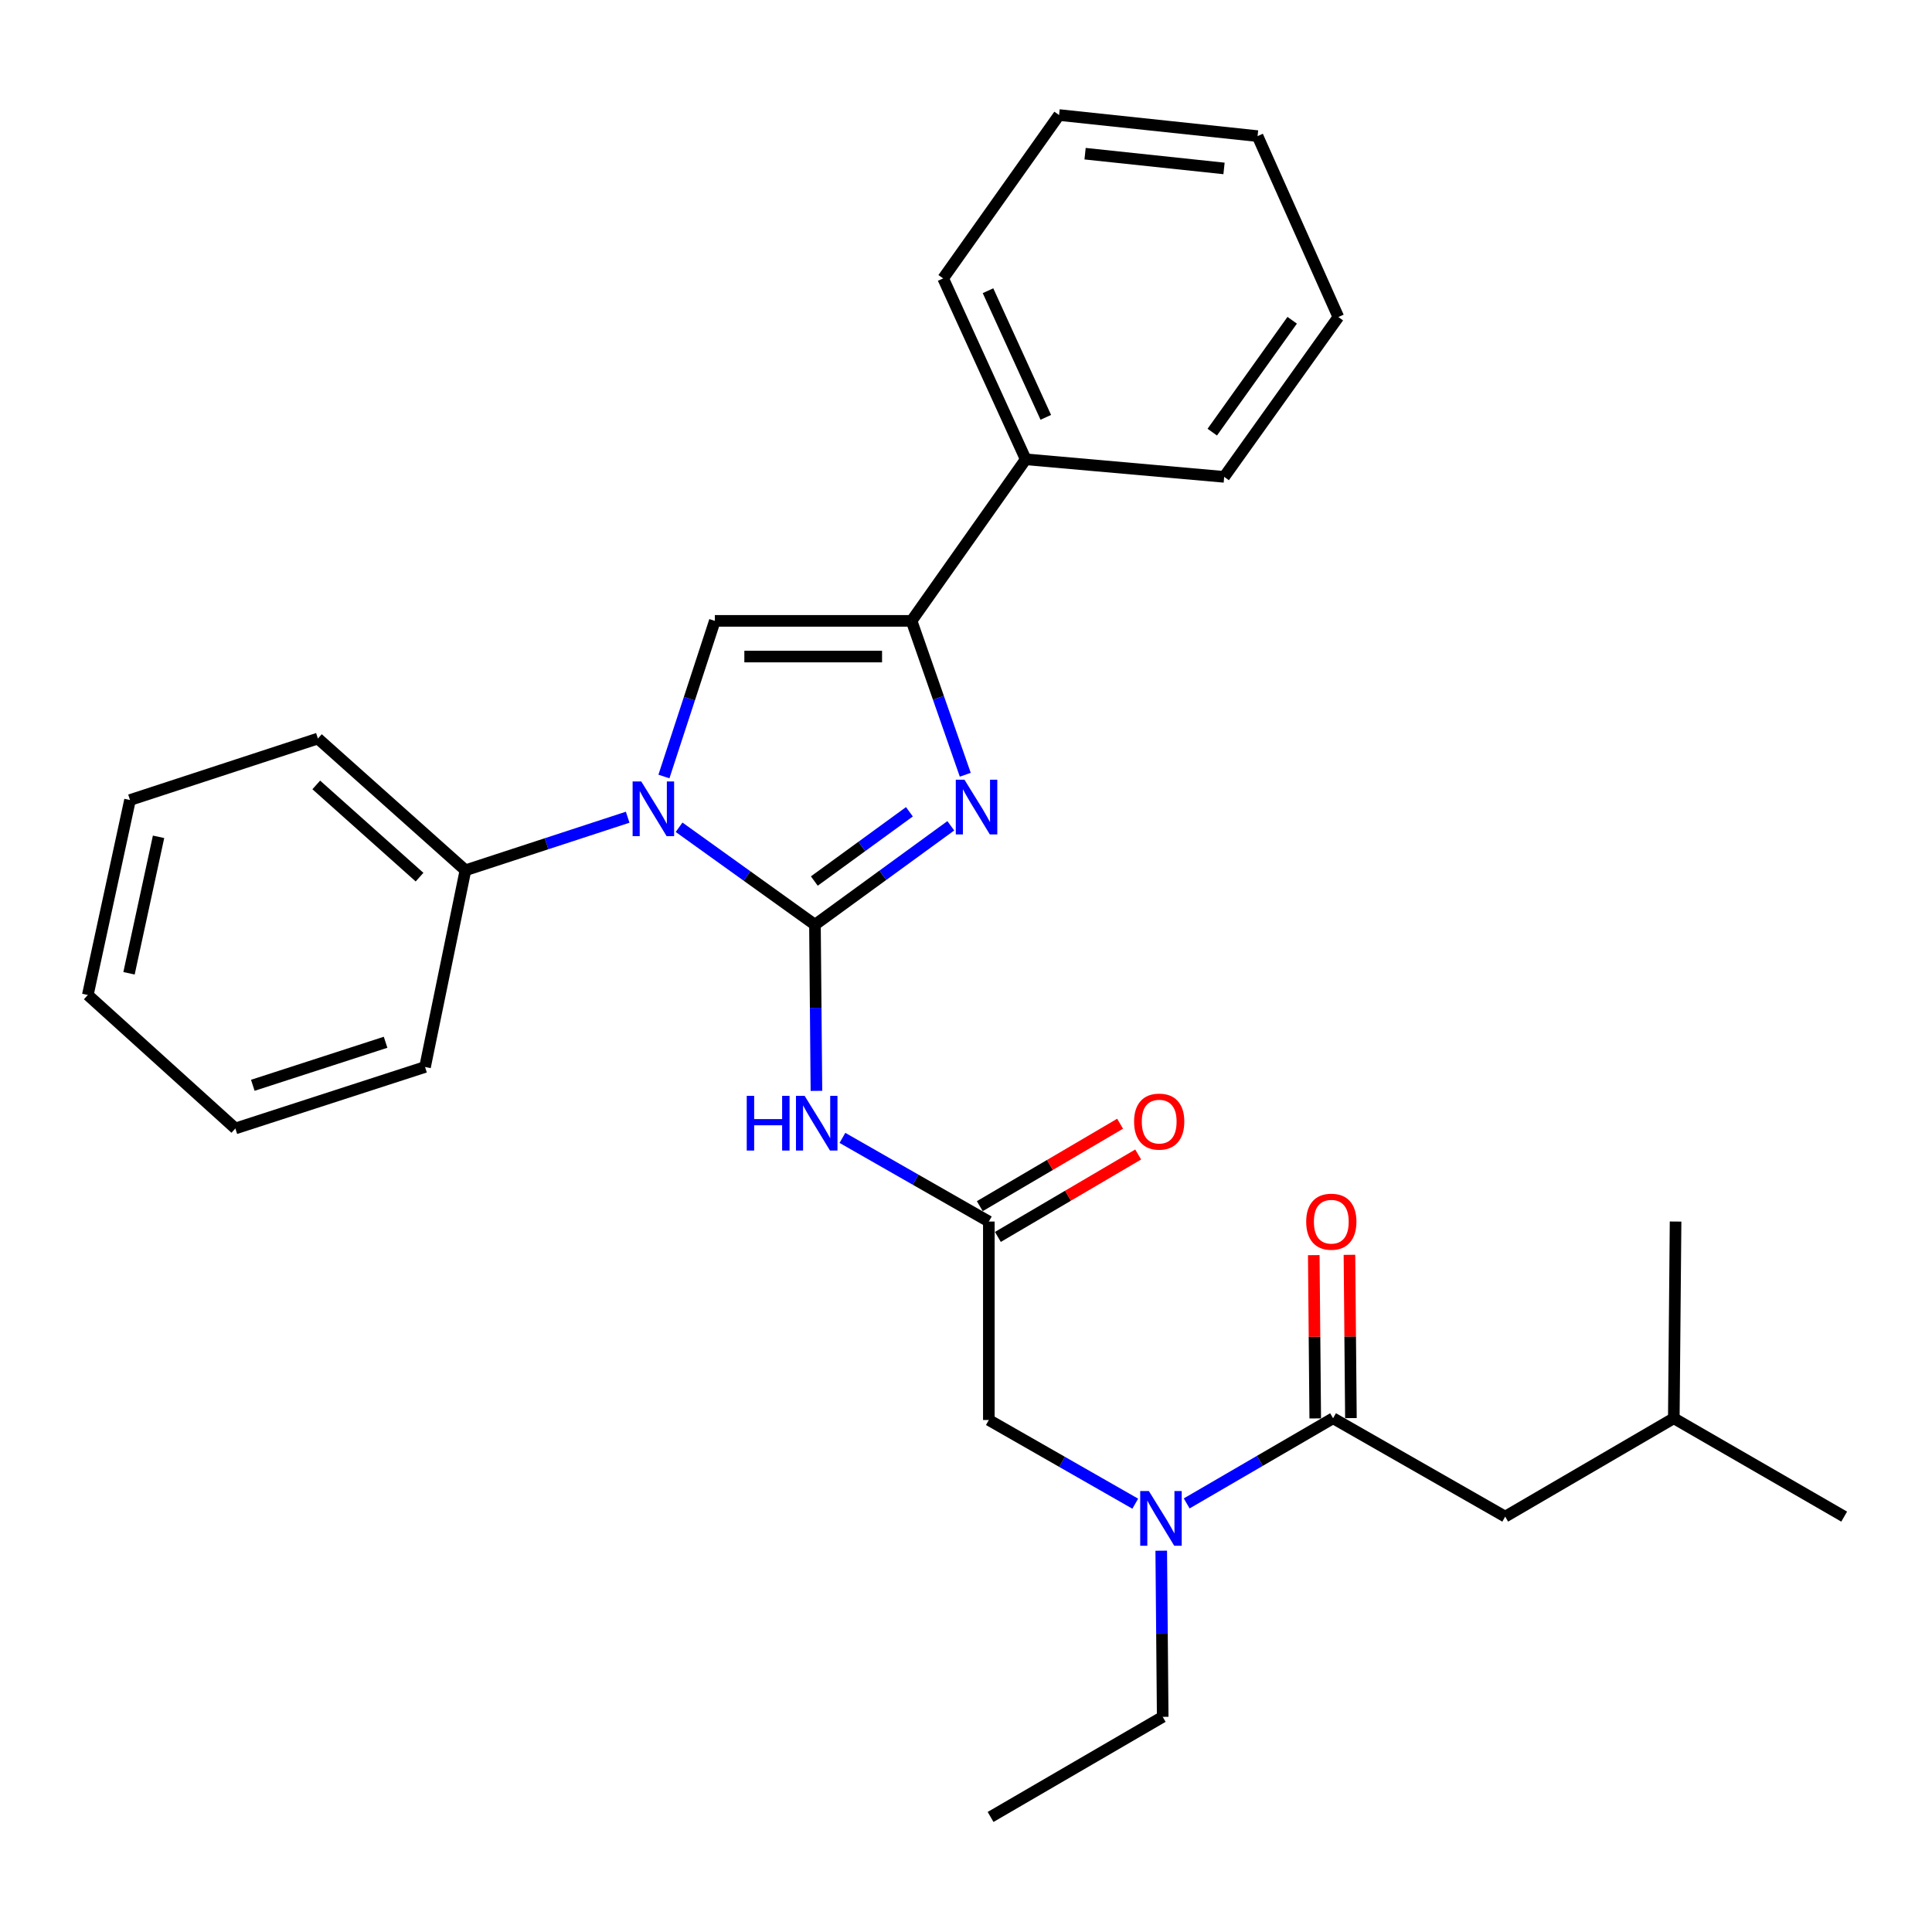 <?xml version='1.0' encoding='iso-8859-1'?>
<svg version='1.1' baseProfile='full'
              xmlns='http://www.w3.org/2000/svg'
                      xmlns:rdkit='http://www.rdkit.org/xml'
                      xmlns:xlink='http://www.w3.org/1999/xlink'
                  xml:space='preserve'
width='1000px' height='1000px' viewBox='0 0 1000 1000'>
<!-- END OF HEADER -->
<rect style='opacity:1.0;fill:#FFFFFF;stroke:none' width='1000' height='1000' x='0' y='0'> </rect>
<path class='bond-0' d='M 587.604,778.307 L 549.713,756.651' style='fill:none;fill-rule:evenodd;stroke:#0000FF;stroke-width:6px;stroke-linecap:butt;stroke-linejoin:miter;stroke-opacity:1' />
<path class='bond-0' d='M 549.713,756.651 L 511.821,734.994' style='fill:none;fill-rule:evenodd;stroke:#000000;stroke-width:6px;stroke-linecap:butt;stroke-linejoin:miter;stroke-opacity:1' />
<path class='bond-1' d='M 614.226,778.165 L 652.112,756.128' style='fill:none;fill-rule:evenodd;stroke:#0000FF;stroke-width:6px;stroke-linecap:butt;stroke-linejoin:miter;stroke-opacity:1' />
<path class='bond-1' d='M 652.112,756.128 L 689.999,734.091' style='fill:none;fill-rule:evenodd;stroke:#000000;stroke-width:6px;stroke-linecap:butt;stroke-linejoin:miter;stroke-opacity:1' />
<path class='bond-2' d='M 601.057,802.639 L 601.435,845.638' style='fill:none;fill-rule:evenodd;stroke:#0000FF;stroke-width:6px;stroke-linecap:butt;stroke-linejoin:miter;stroke-opacity:1' />
<path class='bond-2' d='M 601.435,845.638 L 601.813,888.637' style='fill:none;fill-rule:evenodd;stroke:#000000;stroke-width:6px;stroke-linecap:butt;stroke-linejoin:miter;stroke-opacity:1' />
<path class='bond-3' d='M 779.087,784.998 L 866.36,734.091' style='fill:none;fill-rule:evenodd;stroke:#000000;stroke-width:6px;stroke-linecap:butt;stroke-linejoin:miter;stroke-opacity:1' />
<path class='bond-4' d='M 779.087,784.998 L 689.999,734.091' style='fill:none;fill-rule:evenodd;stroke:#000000;stroke-width:6px;stroke-linecap:butt;stroke-linejoin:miter;stroke-opacity:1' />
<path class='bond-5' d='M 699.233,734.009 L 698.854,691.75' style='fill:none;fill-rule:evenodd;stroke:#000000;stroke-width:6px;stroke-linecap:butt;stroke-linejoin:miter;stroke-opacity:1' />
<path class='bond-5' d='M 698.854,691.75 L 698.475,649.491' style='fill:none;fill-rule:evenodd;stroke:#FF0000;stroke-width:6px;stroke-linecap:butt;stroke-linejoin:miter;stroke-opacity:1' />
<path class='bond-5' d='M 680.764,734.174 L 680.385,691.916' style='fill:none;fill-rule:evenodd;stroke:#000000;stroke-width:6px;stroke-linecap:butt;stroke-linejoin:miter;stroke-opacity:1' />
<path class='bond-5' d='M 680.385,691.916 L 680.006,649.657' style='fill:none;fill-rule:evenodd;stroke:#FF0000;stroke-width:6px;stroke-linecap:butt;stroke-linejoin:miter;stroke-opacity:1' />
<path class='bond-6' d='M 866.36,734.091 L 954.545,784.998' style='fill:none;fill-rule:evenodd;stroke:#000000;stroke-width:6px;stroke-linecap:butt;stroke-linejoin:miter;stroke-opacity:1' />
<path class='bond-7' d='M 866.36,734.091 L 867.273,632.268' style='fill:none;fill-rule:evenodd;stroke:#000000;stroke-width:6px;stroke-linecap:butt;stroke-linejoin:miter;stroke-opacity:1' />
<path class='bond-8' d='M 601.813,888.637 L 512.724,940.457' style='fill:none;fill-rule:evenodd;stroke:#000000;stroke-width:6px;stroke-linecap:butt;stroke-linejoin:miter;stroke-opacity:1' />
<path class='bond-9' d='M 436.037,588.965 L 473.929,610.617' style='fill:none;fill-rule:evenodd;stroke:#0000FF;stroke-width:6px;stroke-linecap:butt;stroke-linejoin:miter;stroke-opacity:1' />
<path class='bond-9' d='M 473.929,610.617 L 511.821,632.268' style='fill:none;fill-rule:evenodd;stroke:#000000;stroke-width:6px;stroke-linecap:butt;stroke-linejoin:miter;stroke-opacity:1' />
<path class='bond-10' d='M 422.584,564.634 L 422.201,521.635' style='fill:none;fill-rule:evenodd;stroke:#0000FF;stroke-width:6px;stroke-linecap:butt;stroke-linejoin:miter;stroke-opacity:1' />
<path class='bond-10' d='M 422.201,521.635 L 421.819,478.636' style='fill:none;fill-rule:evenodd;stroke:#000000;stroke-width:6px;stroke-linecap:butt;stroke-linejoin:miter;stroke-opacity:1' />
<path class='bond-11' d='M 516.5,640.231 L 552.809,618.896' style='fill:none;fill-rule:evenodd;stroke:#000000;stroke-width:6px;stroke-linecap:butt;stroke-linejoin:miter;stroke-opacity:1' />
<path class='bond-11' d='M 552.809,618.896 L 589.118,597.562' style='fill:none;fill-rule:evenodd;stroke:#FF0000;stroke-width:6px;stroke-linecap:butt;stroke-linejoin:miter;stroke-opacity:1' />
<path class='bond-11' d='M 507.143,624.306 L 543.452,602.972' style='fill:none;fill-rule:evenodd;stroke:#000000;stroke-width:6px;stroke-linecap:butt;stroke-linejoin:miter;stroke-opacity:1' />
<path class='bond-11' d='M 543.452,602.972 L 579.761,581.637' style='fill:none;fill-rule:evenodd;stroke:#FF0000;stroke-width:6px;stroke-linecap:butt;stroke-linejoin:miter;stroke-opacity:1' />
<path class='bond-12' d='M 511.821,632.268 L 511.821,734.994' style='fill:none;fill-rule:evenodd;stroke:#000000;stroke-width:6px;stroke-linecap:butt;stroke-linejoin:miter;stroke-opacity:1' />
<path class='bond-13' d='M 351.492,428.188 L 386.656,453.412' style='fill:none;fill-rule:evenodd;stroke:#0000FF;stroke-width:6px;stroke-linecap:butt;stroke-linejoin:miter;stroke-opacity:1' />
<path class='bond-13' d='M 386.656,453.412 L 421.819,478.636' style='fill:none;fill-rule:evenodd;stroke:#000000;stroke-width:6px;stroke-linecap:butt;stroke-linejoin:miter;stroke-opacity:1' />
<path class='bond-14' d='M 343.648,401.919 L 356.824,361.64' style='fill:none;fill-rule:evenodd;stroke:#0000FF;stroke-width:6px;stroke-linecap:butt;stroke-linejoin:miter;stroke-opacity:1' />
<path class='bond-14' d='M 356.824,361.64 L 369.999,321.361' style='fill:none;fill-rule:evenodd;stroke:#000000;stroke-width:6px;stroke-linecap:butt;stroke-linejoin:miter;stroke-opacity:1' />
<path class='bond-15' d='M 324.881,422.989 L 282.896,436.723' style='fill:none;fill-rule:evenodd;stroke:#0000FF;stroke-width:6px;stroke-linecap:butt;stroke-linejoin:miter;stroke-opacity:1' />
<path class='bond-15' d='M 282.896,436.723 L 240.912,450.458' style='fill:none;fill-rule:evenodd;stroke:#000000;stroke-width:6px;stroke-linecap:butt;stroke-linejoin:miter;stroke-opacity:1' />
<path class='bond-16' d='M 421.819,478.636 L 456.976,453.033' style='fill:none;fill-rule:evenodd;stroke:#000000;stroke-width:6px;stroke-linecap:butt;stroke-linejoin:miter;stroke-opacity:1' />
<path class='bond-16' d='M 456.976,453.033 L 492.132,427.43' style='fill:none;fill-rule:evenodd;stroke:#0000FF;stroke-width:6px;stroke-linecap:butt;stroke-linejoin:miter;stroke-opacity:1' />
<path class='bond-16' d='M 421.493,456.024 L 446.102,438.102' style='fill:none;fill-rule:evenodd;stroke:#000000;stroke-width:6px;stroke-linecap:butt;stroke-linejoin:miter;stroke-opacity:1' />
<path class='bond-16' d='M 446.102,438.102 L 470.712,420.18' style='fill:none;fill-rule:evenodd;stroke:#0000FF;stroke-width:6px;stroke-linecap:butt;stroke-linejoin:miter;stroke-opacity:1' />
<path class='bond-17' d='M 499.626,401.013 L 485.724,361.187' style='fill:none;fill-rule:evenodd;stroke:#0000FF;stroke-width:6px;stroke-linecap:butt;stroke-linejoin:miter;stroke-opacity:1' />
<path class='bond-17' d='M 485.724,361.187 L 471.822,321.361' style='fill:none;fill-rule:evenodd;stroke:#000000;stroke-width:6px;stroke-linecap:butt;stroke-linejoin:miter;stroke-opacity:1' />
<path class='bond-18' d='M 471.822,321.361 L 530.907,237.731' style='fill:none;fill-rule:evenodd;stroke:#000000;stroke-width:6px;stroke-linecap:butt;stroke-linejoin:miter;stroke-opacity:1' />
<path class='bond-19' d='M 471.822,321.361 L 369.999,321.361' style='fill:none;fill-rule:evenodd;stroke:#000000;stroke-width:6px;stroke-linecap:butt;stroke-linejoin:miter;stroke-opacity:1' />
<path class='bond-19' d='M 456.549,339.831 L 385.273,339.831' style='fill:none;fill-rule:evenodd;stroke:#000000;stroke-width:6px;stroke-linecap:butt;stroke-linejoin:miter;stroke-opacity:1' />
<path class='bond-20' d='M 692.728,164.096 L 633.633,246.823' style='fill:none;fill-rule:evenodd;stroke:#000000;stroke-width:6px;stroke-linecap:butt;stroke-linejoin:miter;stroke-opacity:1' />
<path class='bond-20' d='M 668.834,165.769 L 627.468,223.677' style='fill:none;fill-rule:evenodd;stroke:#000000;stroke-width:6px;stroke-linecap:butt;stroke-linejoin:miter;stroke-opacity:1' />
<path class='bond-21' d='M 692.728,164.096 L 650.913,70.451' style='fill:none;fill-rule:evenodd;stroke:#000000;stroke-width:6px;stroke-linecap:butt;stroke-linejoin:miter;stroke-opacity:1' />
<path class='bond-22' d='M 650.913,70.451 L 548.177,59.543' style='fill:none;fill-rule:evenodd;stroke:#000000;stroke-width:6px;stroke-linecap:butt;stroke-linejoin:miter;stroke-opacity:1' />
<path class='bond-22' d='M 633.553,87.182 L 561.637,79.547' style='fill:none;fill-rule:evenodd;stroke:#000000;stroke-width:6px;stroke-linecap:butt;stroke-linejoin:miter;stroke-opacity:1' />
<path class='bond-23' d='M 67.291,414.092 L 45.455,515.002' style='fill:none;fill-rule:evenodd;stroke:#000000;stroke-width:6px;stroke-linecap:butt;stroke-linejoin:miter;stroke-opacity:1' />
<path class='bond-23' d='M 82.068,433.135 L 66.782,503.772' style='fill:none;fill-rule:evenodd;stroke:#000000;stroke-width:6px;stroke-linecap:butt;stroke-linejoin:miter;stroke-opacity:1' />
<path class='bond-24' d='M 67.291,414.092 L 164.547,382.272' style='fill:none;fill-rule:evenodd;stroke:#000000;stroke-width:6px;stroke-linecap:butt;stroke-linejoin:miter;stroke-opacity:1' />
<path class='bond-25' d='M 45.455,515.002 L 121.819,584.091' style='fill:none;fill-rule:evenodd;stroke:#000000;stroke-width:6px;stroke-linecap:butt;stroke-linejoin:miter;stroke-opacity:1' />
<path class='bond-26' d='M 121.819,584.091 L 220,552.271' style='fill:none;fill-rule:evenodd;stroke:#000000;stroke-width:6px;stroke-linecap:butt;stroke-linejoin:miter;stroke-opacity:1' />
<path class='bond-26' d='M 130.852,561.748 L 199.578,539.474' style='fill:none;fill-rule:evenodd;stroke:#000000;stroke-width:6px;stroke-linecap:butt;stroke-linejoin:miter;stroke-opacity:1' />
<path class='bond-27' d='M 220,552.271 L 240.912,450.458' style='fill:none;fill-rule:evenodd;stroke:#000000;stroke-width:6px;stroke-linecap:butt;stroke-linejoin:miter;stroke-opacity:1' />
<path class='bond-28' d='M 240.912,450.458 L 164.547,382.272' style='fill:none;fill-rule:evenodd;stroke:#000000;stroke-width:6px;stroke-linecap:butt;stroke-linejoin:miter;stroke-opacity:1' />
<path class='bond-28' d='M 217.155,454.008 L 163.7,406.277' style='fill:none;fill-rule:evenodd;stroke:#000000;stroke-width:6px;stroke-linecap:butt;stroke-linejoin:miter;stroke-opacity:1' />
<path class='bond-29' d='M 548.177,59.543 L 488.179,144.097' style='fill:none;fill-rule:evenodd;stroke:#000000;stroke-width:6px;stroke-linecap:butt;stroke-linejoin:miter;stroke-opacity:1' />
<path class='bond-30' d='M 488.179,144.097 L 530.907,237.731' style='fill:none;fill-rule:evenodd;stroke:#000000;stroke-width:6px;stroke-linecap:butt;stroke-linejoin:miter;stroke-opacity:1' />
<path class='bond-30' d='M 511.392,150.474 L 541.301,216.018' style='fill:none;fill-rule:evenodd;stroke:#000000;stroke-width:6px;stroke-linecap:butt;stroke-linejoin:miter;stroke-opacity:1' />
<path class='bond-31' d='M 530.907,237.731 L 633.633,246.823' style='fill:none;fill-rule:evenodd;stroke:#000000;stroke-width:6px;stroke-linecap:butt;stroke-linejoin:miter;stroke-opacity:1' />
<path  class='atom-0' d='M 594.65 771.751
L 603.93 786.751
Q 604.85 788.231, 606.33 790.911
Q 607.81 793.591, 607.89 793.751
L 607.89 771.751
L 611.65 771.751
L 611.65 800.071
L 607.77 800.071
L 597.81 783.671
Q 596.65 781.751, 595.41 779.551
Q 594.21 777.351, 593.85 776.671
L 593.85 800.071
L 590.17 800.071
L 590.17 771.751
L 594.65 771.751
' fill='#0000FF'/>
<path  class='atom-3' d='M 676.085 632.348
Q 676.085 625.548, 679.445 621.748
Q 682.805 617.948, 689.085 617.948
Q 695.365 617.948, 698.725 621.748
Q 702.085 625.548, 702.085 632.348
Q 702.085 639.228, 698.685 643.148
Q 695.285 647.028, 689.085 647.028
Q 682.845 647.028, 679.445 643.148
Q 676.085 639.268, 676.085 632.348
M 689.085 643.828
Q 693.405 643.828, 695.725 640.948
Q 698.085 638.028, 698.085 632.348
Q 698.085 626.788, 695.725 623.988
Q 693.405 621.148, 689.085 621.148
Q 684.765 621.148, 682.405 623.948
Q 680.085 626.748, 680.085 632.348
Q 680.085 638.068, 682.405 640.948
Q 684.765 643.828, 689.085 643.828
' fill='#FF0000'/>
<path  class='atom-8' d='M 386.512 567.202
L 390.352 567.202
L 390.352 579.242
L 404.832 579.242
L 404.832 567.202
L 408.672 567.202
L 408.672 595.522
L 404.832 595.522
L 404.832 582.442
L 390.352 582.442
L 390.352 595.522
L 386.512 595.522
L 386.512 567.202
' fill='#0000FF'/>
<path  class='atom-8' d='M 416.472 567.202
L 425.752 582.202
Q 426.672 583.682, 428.152 586.362
Q 429.632 589.042, 429.712 589.202
L 429.712 567.202
L 433.472 567.202
L 433.472 595.522
L 429.592 595.522
L 419.632 579.122
Q 418.472 577.202, 417.232 575.002
Q 416.032 572.802, 415.672 572.122
L 415.672 595.522
L 411.992 595.522
L 411.992 567.202
L 416.472 567.202
' fill='#0000FF'/>
<path  class='atom-10' d='M 586.997 580.539
Q 586.997 573.739, 590.357 569.939
Q 593.717 566.139, 599.997 566.139
Q 606.277 566.139, 609.637 569.939
Q 612.997 573.739, 612.997 580.539
Q 612.997 587.419, 609.597 591.339
Q 606.197 595.219, 599.997 595.219
Q 593.757 595.219, 590.357 591.339
Q 586.997 587.459, 586.997 580.539
M 599.997 592.019
Q 604.317 592.019, 606.637 589.139
Q 608.997 586.219, 608.997 580.539
Q 608.997 574.979, 606.637 572.179
Q 604.317 569.339, 599.997 569.339
Q 595.677 569.339, 593.317 572.139
Q 590.997 574.939, 590.997 580.539
Q 590.997 586.259, 593.317 589.139
Q 595.677 592.019, 599.997 592.019
' fill='#FF0000'/>
<path  class='atom-12' d='M 331.919 404.478
L 341.199 419.478
Q 342.119 420.958, 343.599 423.638
Q 345.079 426.318, 345.159 426.478
L 345.159 404.478
L 348.919 404.478
L 348.919 432.798
L 345.039 432.798
L 335.079 416.398
Q 333.919 414.478, 332.679 412.278
Q 331.479 410.078, 331.119 409.398
L 331.119 432.798
L 327.439 432.798
L 327.439 404.478
L 331.919 404.478
' fill='#0000FF'/>
<path  class='atom-14' d='M 499.199 403.565
L 508.479 418.565
Q 509.399 420.045, 510.879 422.725
Q 512.359 425.405, 512.439 425.565
L 512.439 403.565
L 516.199 403.565
L 516.199 431.885
L 512.319 431.885
L 502.359 415.485
Q 501.199 413.565, 499.959 411.365
Q 498.759 409.165, 498.399 408.485
L 498.399 431.885
L 494.719 431.885
L 494.719 403.565
L 499.199 403.565
' fill='#0000FF'/>
</svg>
